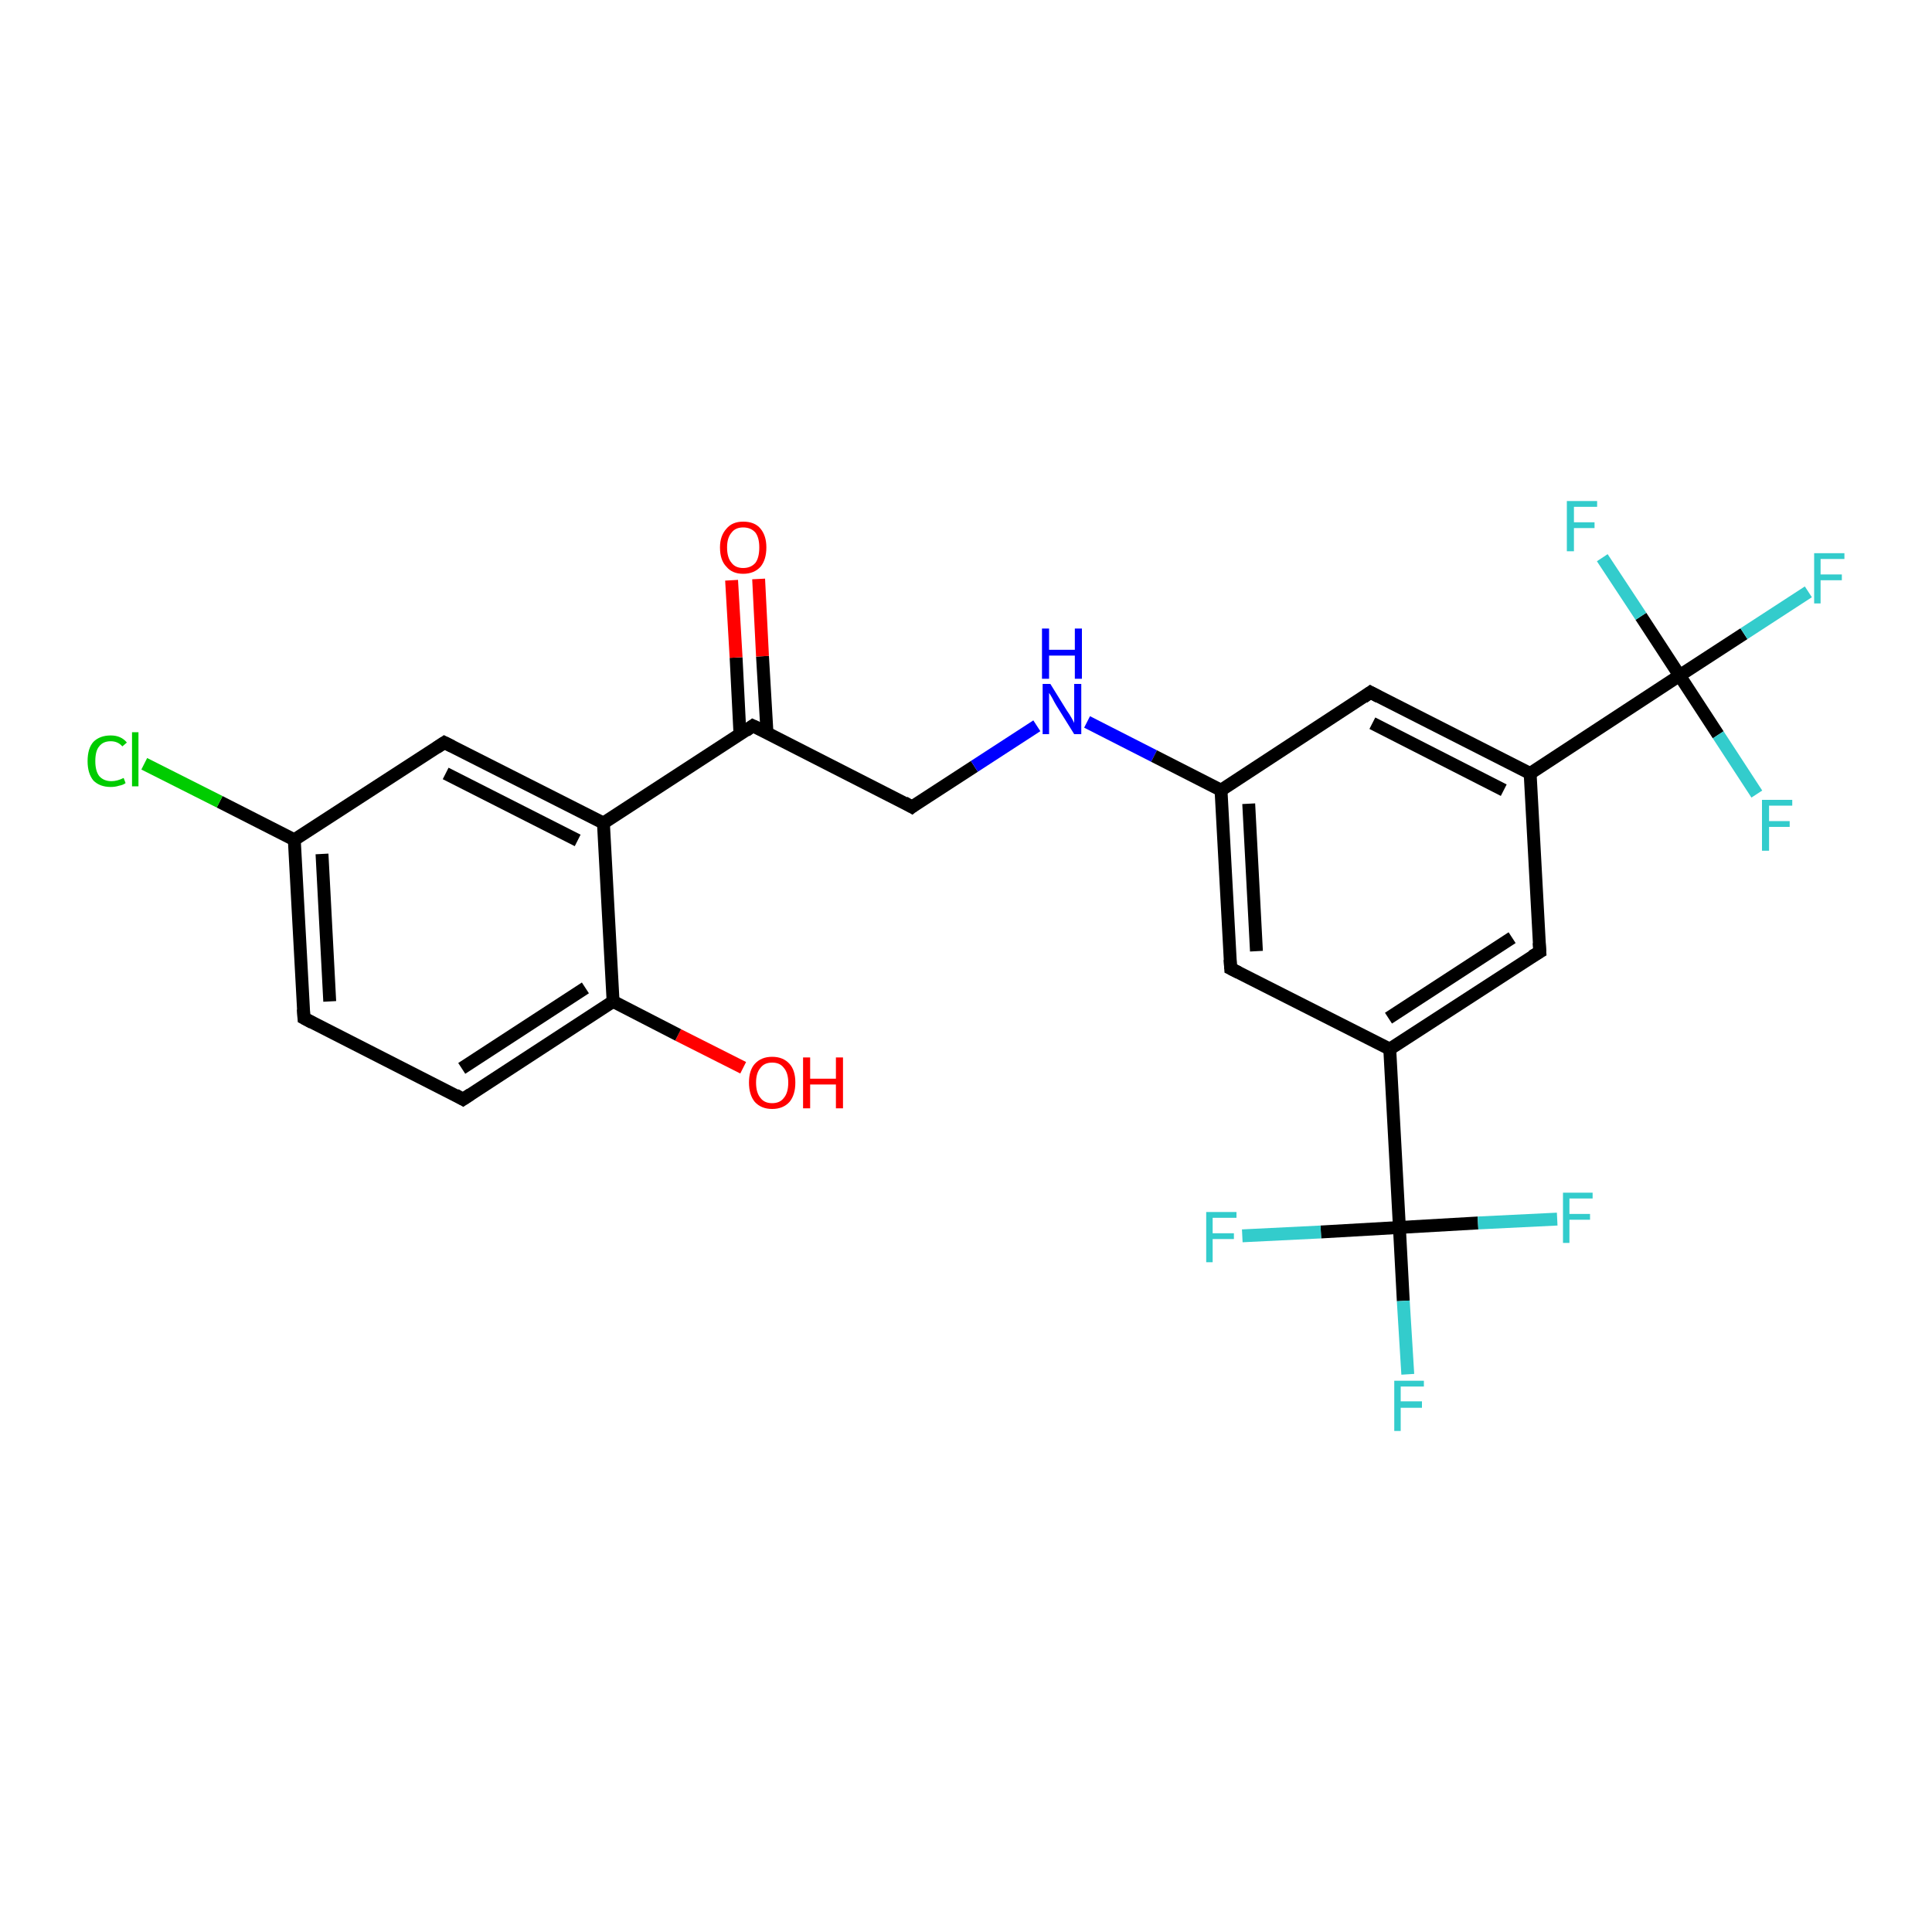 <?xml version='1.0' encoding='iso-8859-1'?>
<svg version='1.1' baseProfile='full'
              xmlns='http://www.w3.org/2000/svg'
                      xmlns:rdkit='http://www.rdkit.org/xml'
                      xmlns:xlink='http://www.w3.org/1999/xlink'
                  xml:space='preserve'
width='300px' height='300px' viewBox='0 0 300 300'>
<!-- END OF HEADER -->
<rect style='opacity:1.0;fill:#FFFFFF;stroke:none' width='300.0' height='300.0' x='0.0' y='0.0'> </rect>
<path class='bond-0 atom-0 atom-1' d='M 115.4,165.8 L 105.3,160.7' style='fill:none;fill-rule:evenodd;stroke:#FF0000;stroke-width:2.0px;stroke-linecap:butt;stroke-linejoin:miter;stroke-opacity:1' />
<path class='bond-0 atom-0 atom-1' d='M 105.3,160.7 L 95.2,155.5' style='fill:none;fill-rule:evenodd;stroke:#000000;stroke-width:2.0px;stroke-linecap:butt;stroke-linejoin:miter;stroke-opacity:1' />
<path class='bond-1 atom-1 atom-2' d='M 95.2,155.5 L 71.9,170.7' style='fill:none;fill-rule:evenodd;stroke:#000000;stroke-width:2.0px;stroke-linecap:butt;stroke-linejoin:miter;stroke-opacity:1' />
<path class='bond-1 atom-1 atom-2' d='M 90.9,153.4 L 71.7,165.9' style='fill:none;fill-rule:evenodd;stroke:#000000;stroke-width:2.0px;stroke-linecap:butt;stroke-linejoin:miter;stroke-opacity:1' />
<path class='bond-2 atom-2 atom-3' d='M 71.9,170.7 L 47.2,158.1' style='fill:none;fill-rule:evenodd;stroke:#000000;stroke-width:2.0px;stroke-linecap:butt;stroke-linejoin:miter;stroke-opacity:1' />
<path class='bond-3 atom-3 atom-4' d='M 47.2,158.1 L 45.7,130.4' style='fill:none;fill-rule:evenodd;stroke:#000000;stroke-width:2.0px;stroke-linecap:butt;stroke-linejoin:miter;stroke-opacity:1' />
<path class='bond-3 atom-3 atom-4' d='M 51.2,155.5 L 50.0,132.6' style='fill:none;fill-rule:evenodd;stroke:#000000;stroke-width:2.0px;stroke-linecap:butt;stroke-linejoin:miter;stroke-opacity:1' />
<path class='bond-4 atom-4 atom-5' d='M 45.7,130.4 L 34.1,124.5' style='fill:none;fill-rule:evenodd;stroke:#000000;stroke-width:2.0px;stroke-linecap:butt;stroke-linejoin:miter;stroke-opacity:1' />
<path class='bond-4 atom-4 atom-5' d='M 34.1,124.5 L 22.4,118.6' style='fill:none;fill-rule:evenodd;stroke:#00CC00;stroke-width:2.0px;stroke-linecap:butt;stroke-linejoin:miter;stroke-opacity:1' />
<path class='bond-5 atom-4 atom-6' d='M 45.7,130.4 L 69.0,115.3' style='fill:none;fill-rule:evenodd;stroke:#000000;stroke-width:2.0px;stroke-linecap:butt;stroke-linejoin:miter;stroke-opacity:1' />
<path class='bond-6 atom-6 atom-7' d='M 69.0,115.3 L 93.7,127.8' style='fill:none;fill-rule:evenodd;stroke:#000000;stroke-width:2.0px;stroke-linecap:butt;stroke-linejoin:miter;stroke-opacity:1' />
<path class='bond-6 atom-6 atom-7' d='M 69.2,120.1 L 89.7,130.5' style='fill:none;fill-rule:evenodd;stroke:#000000;stroke-width:2.0px;stroke-linecap:butt;stroke-linejoin:miter;stroke-opacity:1' />
<path class='bond-7 atom-7 atom-8' d='M 93.7,127.8 L 116.9,112.7' style='fill:none;fill-rule:evenodd;stroke:#000000;stroke-width:2.0px;stroke-linecap:butt;stroke-linejoin:miter;stroke-opacity:1' />
<path class='bond-8 atom-8 atom-9' d='M 119.1,113.8 L 118.4,101.9' style='fill:none;fill-rule:evenodd;stroke:#000000;stroke-width:2.0px;stroke-linecap:butt;stroke-linejoin:miter;stroke-opacity:1' />
<path class='bond-8 atom-8 atom-9' d='M 118.4,101.9 L 117.8,89.9' style='fill:none;fill-rule:evenodd;stroke:#FF0000;stroke-width:2.0px;stroke-linecap:butt;stroke-linejoin:miter;stroke-opacity:1' />
<path class='bond-8 atom-8 atom-9' d='M 114.9,114.0 L 114.3,102.1' style='fill:none;fill-rule:evenodd;stroke:#000000;stroke-width:2.0px;stroke-linecap:butt;stroke-linejoin:miter;stroke-opacity:1' />
<path class='bond-8 atom-8 atom-9' d='M 114.3,102.1 L 113.6,90.1' style='fill:none;fill-rule:evenodd;stroke:#FF0000;stroke-width:2.0px;stroke-linecap:butt;stroke-linejoin:miter;stroke-opacity:1' />
<path class='bond-9 atom-8 atom-10' d='M 116.9,112.7 L 141.6,125.3' style='fill:none;fill-rule:evenodd;stroke:#000000;stroke-width:2.0px;stroke-linecap:butt;stroke-linejoin:miter;stroke-opacity:1' />
<path class='bond-10 atom-10 atom-11' d='M 141.6,125.3 L 151.3,119.0' style='fill:none;fill-rule:evenodd;stroke:#000000;stroke-width:2.0px;stroke-linecap:butt;stroke-linejoin:miter;stroke-opacity:1' />
<path class='bond-10 atom-10 atom-11' d='M 151.3,119.0 L 161.0,112.7' style='fill:none;fill-rule:evenodd;stroke:#0000FF;stroke-width:2.0px;stroke-linecap:butt;stroke-linejoin:miter;stroke-opacity:1' />
<path class='bond-11 atom-11 atom-12' d='M 168.8,112.1 L 179.2,117.4' style='fill:none;fill-rule:evenodd;stroke:#0000FF;stroke-width:2.0px;stroke-linecap:butt;stroke-linejoin:miter;stroke-opacity:1' />
<path class='bond-11 atom-11 atom-12' d='M 179.2,117.4 L 189.6,122.7' style='fill:none;fill-rule:evenodd;stroke:#000000;stroke-width:2.0px;stroke-linecap:butt;stroke-linejoin:miter;stroke-opacity:1' />
<path class='bond-12 atom-12 atom-13' d='M 189.6,122.7 L 191.1,150.4' style='fill:none;fill-rule:evenodd;stroke:#000000;stroke-width:2.0px;stroke-linecap:butt;stroke-linejoin:miter;stroke-opacity:1' />
<path class='bond-12 atom-12 atom-13' d='M 193.9,124.8 L 195.1,147.7' style='fill:none;fill-rule:evenodd;stroke:#000000;stroke-width:2.0px;stroke-linecap:butt;stroke-linejoin:miter;stroke-opacity:1' />
<path class='bond-13 atom-13 atom-14' d='M 191.1,150.4 L 215.8,162.9' style='fill:none;fill-rule:evenodd;stroke:#000000;stroke-width:2.0px;stroke-linecap:butt;stroke-linejoin:miter;stroke-opacity:1' />
<path class='bond-14 atom-14 atom-15' d='M 215.8,162.9 L 239.1,147.8' style='fill:none;fill-rule:evenodd;stroke:#000000;stroke-width:2.0px;stroke-linecap:butt;stroke-linejoin:miter;stroke-opacity:1' />
<path class='bond-14 atom-14 atom-15' d='M 215.6,158.1 L 234.8,145.6' style='fill:none;fill-rule:evenodd;stroke:#000000;stroke-width:2.0px;stroke-linecap:butt;stroke-linejoin:miter;stroke-opacity:1' />
<path class='bond-15 atom-15 atom-16' d='M 239.1,147.8 L 237.6,120.1' style='fill:none;fill-rule:evenodd;stroke:#000000;stroke-width:2.0px;stroke-linecap:butt;stroke-linejoin:miter;stroke-opacity:1' />
<path class='bond-16 atom-16 atom-17' d='M 237.6,120.1 L 212.8,107.5' style='fill:none;fill-rule:evenodd;stroke:#000000;stroke-width:2.0px;stroke-linecap:butt;stroke-linejoin:miter;stroke-opacity:1' />
<path class='bond-16 atom-16 atom-17' d='M 233.5,122.7 L 213.1,112.3' style='fill:none;fill-rule:evenodd;stroke:#000000;stroke-width:2.0px;stroke-linecap:butt;stroke-linejoin:miter;stroke-opacity:1' />
<path class='bond-17 atom-16 atom-18' d='M 237.6,120.1 L 260.8,104.9' style='fill:none;fill-rule:evenodd;stroke:#000000;stroke-width:2.0px;stroke-linecap:butt;stroke-linejoin:miter;stroke-opacity:1' />
<path class='bond-18 atom-18 atom-19' d='M 260.8,104.9 L 270.8,98.4' style='fill:none;fill-rule:evenodd;stroke:#000000;stroke-width:2.0px;stroke-linecap:butt;stroke-linejoin:miter;stroke-opacity:1' />
<path class='bond-18 atom-18 atom-19' d='M 270.8,98.4 L 280.8,91.9' style='fill:none;fill-rule:evenodd;stroke:#33CCCC;stroke-width:2.0px;stroke-linecap:butt;stroke-linejoin:miter;stroke-opacity:1' />
<path class='bond-19 atom-18 atom-20' d='M 260.8,104.9 L 266.8,114.1' style='fill:none;fill-rule:evenodd;stroke:#000000;stroke-width:2.0px;stroke-linecap:butt;stroke-linejoin:miter;stroke-opacity:1' />
<path class='bond-19 atom-18 atom-20' d='M 266.8,114.1 L 272.8,123.3' style='fill:none;fill-rule:evenodd;stroke:#33CCCC;stroke-width:2.0px;stroke-linecap:butt;stroke-linejoin:miter;stroke-opacity:1' />
<path class='bond-20 atom-18 atom-21' d='M 260.8,104.9 L 254.8,95.7' style='fill:none;fill-rule:evenodd;stroke:#000000;stroke-width:2.0px;stroke-linecap:butt;stroke-linejoin:miter;stroke-opacity:1' />
<path class='bond-20 atom-18 atom-21' d='M 254.8,95.7 L 248.8,86.6' style='fill:none;fill-rule:evenodd;stroke:#33CCCC;stroke-width:2.0px;stroke-linecap:butt;stroke-linejoin:miter;stroke-opacity:1' />
<path class='bond-21 atom-14 atom-22' d='M 215.8,162.9 L 217.3,190.6' style='fill:none;fill-rule:evenodd;stroke:#000000;stroke-width:2.0px;stroke-linecap:butt;stroke-linejoin:miter;stroke-opacity:1' />
<path class='bond-22 atom-22 atom-23' d='M 217.3,190.6 L 217.9,202.0' style='fill:none;fill-rule:evenodd;stroke:#000000;stroke-width:2.0px;stroke-linecap:butt;stroke-linejoin:miter;stroke-opacity:1' />
<path class='bond-22 atom-22 atom-23' d='M 217.9,202.0 L 218.6,213.4' style='fill:none;fill-rule:evenodd;stroke:#33CCCC;stroke-width:2.0px;stroke-linecap:butt;stroke-linejoin:miter;stroke-opacity:1' />
<path class='bond-23 atom-22 atom-24' d='M 217.3,190.6 L 205.1,191.3' style='fill:none;fill-rule:evenodd;stroke:#000000;stroke-width:2.0px;stroke-linecap:butt;stroke-linejoin:miter;stroke-opacity:1' />
<path class='bond-23 atom-22 atom-24' d='M 205.1,191.3 L 192.9,191.9' style='fill:none;fill-rule:evenodd;stroke:#33CCCC;stroke-width:2.0px;stroke-linecap:butt;stroke-linejoin:miter;stroke-opacity:1' />
<path class='bond-24 atom-22 atom-25' d='M 217.3,190.6 L 229.5,189.9' style='fill:none;fill-rule:evenodd;stroke:#000000;stroke-width:2.0px;stroke-linecap:butt;stroke-linejoin:miter;stroke-opacity:1' />
<path class='bond-24 atom-22 atom-25' d='M 229.5,189.9 L 241.8,189.3' style='fill:none;fill-rule:evenodd;stroke:#33CCCC;stroke-width:2.0px;stroke-linecap:butt;stroke-linejoin:miter;stroke-opacity:1' />
<path class='bond-25 atom-7 atom-1' d='M 93.7,127.8 L 95.2,155.5' style='fill:none;fill-rule:evenodd;stroke:#000000;stroke-width:2.0px;stroke-linecap:butt;stroke-linejoin:miter;stroke-opacity:1' />
<path class='bond-26 atom-17 atom-12' d='M 212.8,107.5 L 189.6,122.7' style='fill:none;fill-rule:evenodd;stroke:#000000;stroke-width:2.0px;stroke-linecap:butt;stroke-linejoin:miter;stroke-opacity:1' />
<path d='M 73.1,169.9 L 71.9,170.7 L 70.7,170.0' style='fill:none;stroke:#000000;stroke-width:2.0px;stroke-linecap:butt;stroke-linejoin:miter;stroke-opacity:1;' />
<path d='M 48.5,158.8 L 47.2,158.1 L 47.1,156.7' style='fill:none;stroke:#000000;stroke-width:2.0px;stroke-linecap:butt;stroke-linejoin:miter;stroke-opacity:1;' />
<path d='M 67.8,116.1 L 69.0,115.3 L 70.2,115.9' style='fill:none;stroke:#000000;stroke-width:2.0px;stroke-linecap:butt;stroke-linejoin:miter;stroke-opacity:1;' />
<path d='M 115.8,113.5 L 116.9,112.7 L 118.2,113.3' style='fill:none;stroke:#000000;stroke-width:2.0px;stroke-linecap:butt;stroke-linejoin:miter;stroke-opacity:1;' />
<path d='M 140.4,124.6 L 141.6,125.3 L 142.1,124.9' style='fill:none;stroke:#000000;stroke-width:2.0px;stroke-linecap:butt;stroke-linejoin:miter;stroke-opacity:1;' />
<path d='M 191.0,149.0 L 191.1,150.4 L 192.3,151.0' style='fill:none;stroke:#000000;stroke-width:2.0px;stroke-linecap:butt;stroke-linejoin:miter;stroke-opacity:1;' />
<path d='M 237.9,148.5 L 239.1,147.8 L 239.0,146.4' style='fill:none;stroke:#000000;stroke-width:2.0px;stroke-linecap:butt;stroke-linejoin:miter;stroke-opacity:1;' />
<path d='M 214.1,108.2 L 212.8,107.5 L 211.7,108.3' style='fill:none;stroke:#000000;stroke-width:2.0px;stroke-linecap:butt;stroke-linejoin:miter;stroke-opacity:1;' />
<path class='atom-0' d='M 116.3 168.1
Q 116.3 166.2, 117.2 165.2
Q 118.2 164.1, 119.9 164.1
Q 121.6 164.1, 122.6 165.2
Q 123.5 166.2, 123.5 168.1
Q 123.5 170.0, 122.6 171.1
Q 121.6 172.2, 119.9 172.2
Q 118.2 172.2, 117.2 171.1
Q 116.3 170.0, 116.3 168.1
M 119.9 171.3
Q 121.1 171.3, 121.7 170.5
Q 122.4 169.7, 122.4 168.1
Q 122.4 166.6, 121.7 165.8
Q 121.1 165.0, 119.9 165.0
Q 118.7 165.0, 118.1 165.8
Q 117.4 166.6, 117.4 168.1
Q 117.4 169.7, 118.1 170.5
Q 118.7 171.3, 119.9 171.3
' fill='#FF0000'/>
<path class='atom-0' d='M 124.7 164.2
L 125.8 164.2
L 125.8 167.5
L 129.8 167.5
L 129.8 164.2
L 130.9 164.2
L 130.9 172.1
L 129.8 172.1
L 129.8 168.4
L 125.8 168.4
L 125.8 172.1
L 124.7 172.1
L 124.7 164.2
' fill='#FF0000'/>
<path class='atom-5' d='M 13.6 118.2
Q 13.6 116.2, 14.5 115.2
Q 15.5 114.2, 17.2 114.2
Q 18.8 114.2, 19.7 115.3
L 19.0 115.9
Q 18.3 115.1, 17.2 115.1
Q 16.0 115.1, 15.4 115.9
Q 14.8 116.6, 14.8 118.2
Q 14.8 119.7, 15.4 120.5
Q 16.1 121.3, 17.3 121.3
Q 18.2 121.3, 19.2 120.8
L 19.5 121.6
Q 19.1 121.9, 18.5 122.0
Q 17.9 122.2, 17.2 122.2
Q 15.5 122.2, 14.5 121.2
Q 13.6 120.1, 13.6 118.2
' fill='#00CC00'/>
<path class='atom-5' d='M 20.5 113.7
L 21.5 113.7
L 21.5 122.1
L 20.5 122.1
L 20.5 113.7
' fill='#00CC00'/>
<path class='atom-9' d='M 111.8 85.0
Q 111.8 83.2, 112.8 82.1
Q 113.7 81.0, 115.4 81.0
Q 117.2 81.0, 118.1 82.1
Q 119.0 83.2, 119.0 85.0
Q 119.0 86.9, 118.1 88.0
Q 117.1 89.1, 115.4 89.1
Q 113.7 89.1, 112.8 88.0
Q 111.8 87.0, 111.8 85.0
M 115.4 88.2
Q 116.6 88.2, 117.3 87.4
Q 117.9 86.6, 117.9 85.0
Q 117.9 83.5, 117.3 82.7
Q 116.6 81.9, 115.4 81.9
Q 114.2 81.9, 113.6 82.7
Q 112.9 83.5, 112.9 85.0
Q 112.9 86.6, 113.6 87.4
Q 114.2 88.2, 115.4 88.2
' fill='#FF0000'/>
<path class='atom-11' d='M 163.1 106.2
L 165.7 110.4
Q 166.0 110.8, 166.4 111.5
Q 166.8 112.2, 166.8 112.3
L 166.8 106.2
L 167.9 106.2
L 167.9 114.0
L 166.8 114.0
L 164.0 109.5
Q 163.7 109.0, 163.4 108.4
Q 163.0 107.7, 162.9 107.6
L 162.9 114.0
L 161.9 114.0
L 161.9 106.2
L 163.1 106.2
' fill='#0000FF'/>
<path class='atom-11' d='M 161.8 97.6
L 162.9 97.6
L 162.9 100.9
L 166.9 100.9
L 166.9 97.6
L 168.0 97.6
L 168.0 105.4
L 166.9 105.4
L 166.9 101.8
L 162.9 101.8
L 162.9 105.4
L 161.8 105.4
L 161.8 97.6
' fill='#0000FF'/>
<path class='atom-19' d='M 281.7 85.9
L 286.4 85.9
L 286.4 86.8
L 282.7 86.8
L 282.7 89.2
L 286.0 89.2
L 286.0 90.1
L 282.7 90.1
L 282.7 93.7
L 281.7 93.7
L 281.7 85.9
' fill='#33CCCC'/>
<path class='atom-20' d='M 273.6 124.2
L 278.3 124.2
L 278.3 125.1
L 274.7 125.1
L 274.7 127.5
L 277.9 127.5
L 277.9 128.4
L 274.7 128.4
L 274.7 132.1
L 273.6 132.1
L 273.6 124.2
' fill='#33CCCC'/>
<path class='atom-21' d='M 243.3 77.8
L 248.0 77.8
L 248.0 78.7
L 244.4 78.7
L 244.4 81.1
L 247.6 81.1
L 247.6 82.0
L 244.4 82.0
L 244.4 85.6
L 243.3 85.6
L 243.3 77.8
' fill='#33CCCC'/>
<path class='atom-23' d='M 216.5 214.4
L 221.1 214.4
L 221.1 215.3
L 217.5 215.3
L 217.5 217.6
L 220.8 217.6
L 220.8 218.6
L 217.5 218.6
L 217.5 222.2
L 216.5 222.2
L 216.5 214.4
' fill='#33CCCC'/>
<path class='atom-24' d='M 187.3 188.2
L 192.0 188.2
L 192.0 189.1
L 188.3 189.1
L 188.3 191.5
L 191.6 191.5
L 191.6 192.4
L 188.3 192.4
L 188.3 196.0
L 187.3 196.0
L 187.3 188.2
' fill='#33CCCC'/>
<path class='atom-25' d='M 242.7 185.2
L 247.3 185.2
L 247.3 186.1
L 243.7 186.1
L 243.7 188.5
L 246.9 188.5
L 246.9 189.4
L 243.7 189.4
L 243.7 193.0
L 242.7 193.0
L 242.7 185.2
' fill='#33CCCC'/>
</svg>
